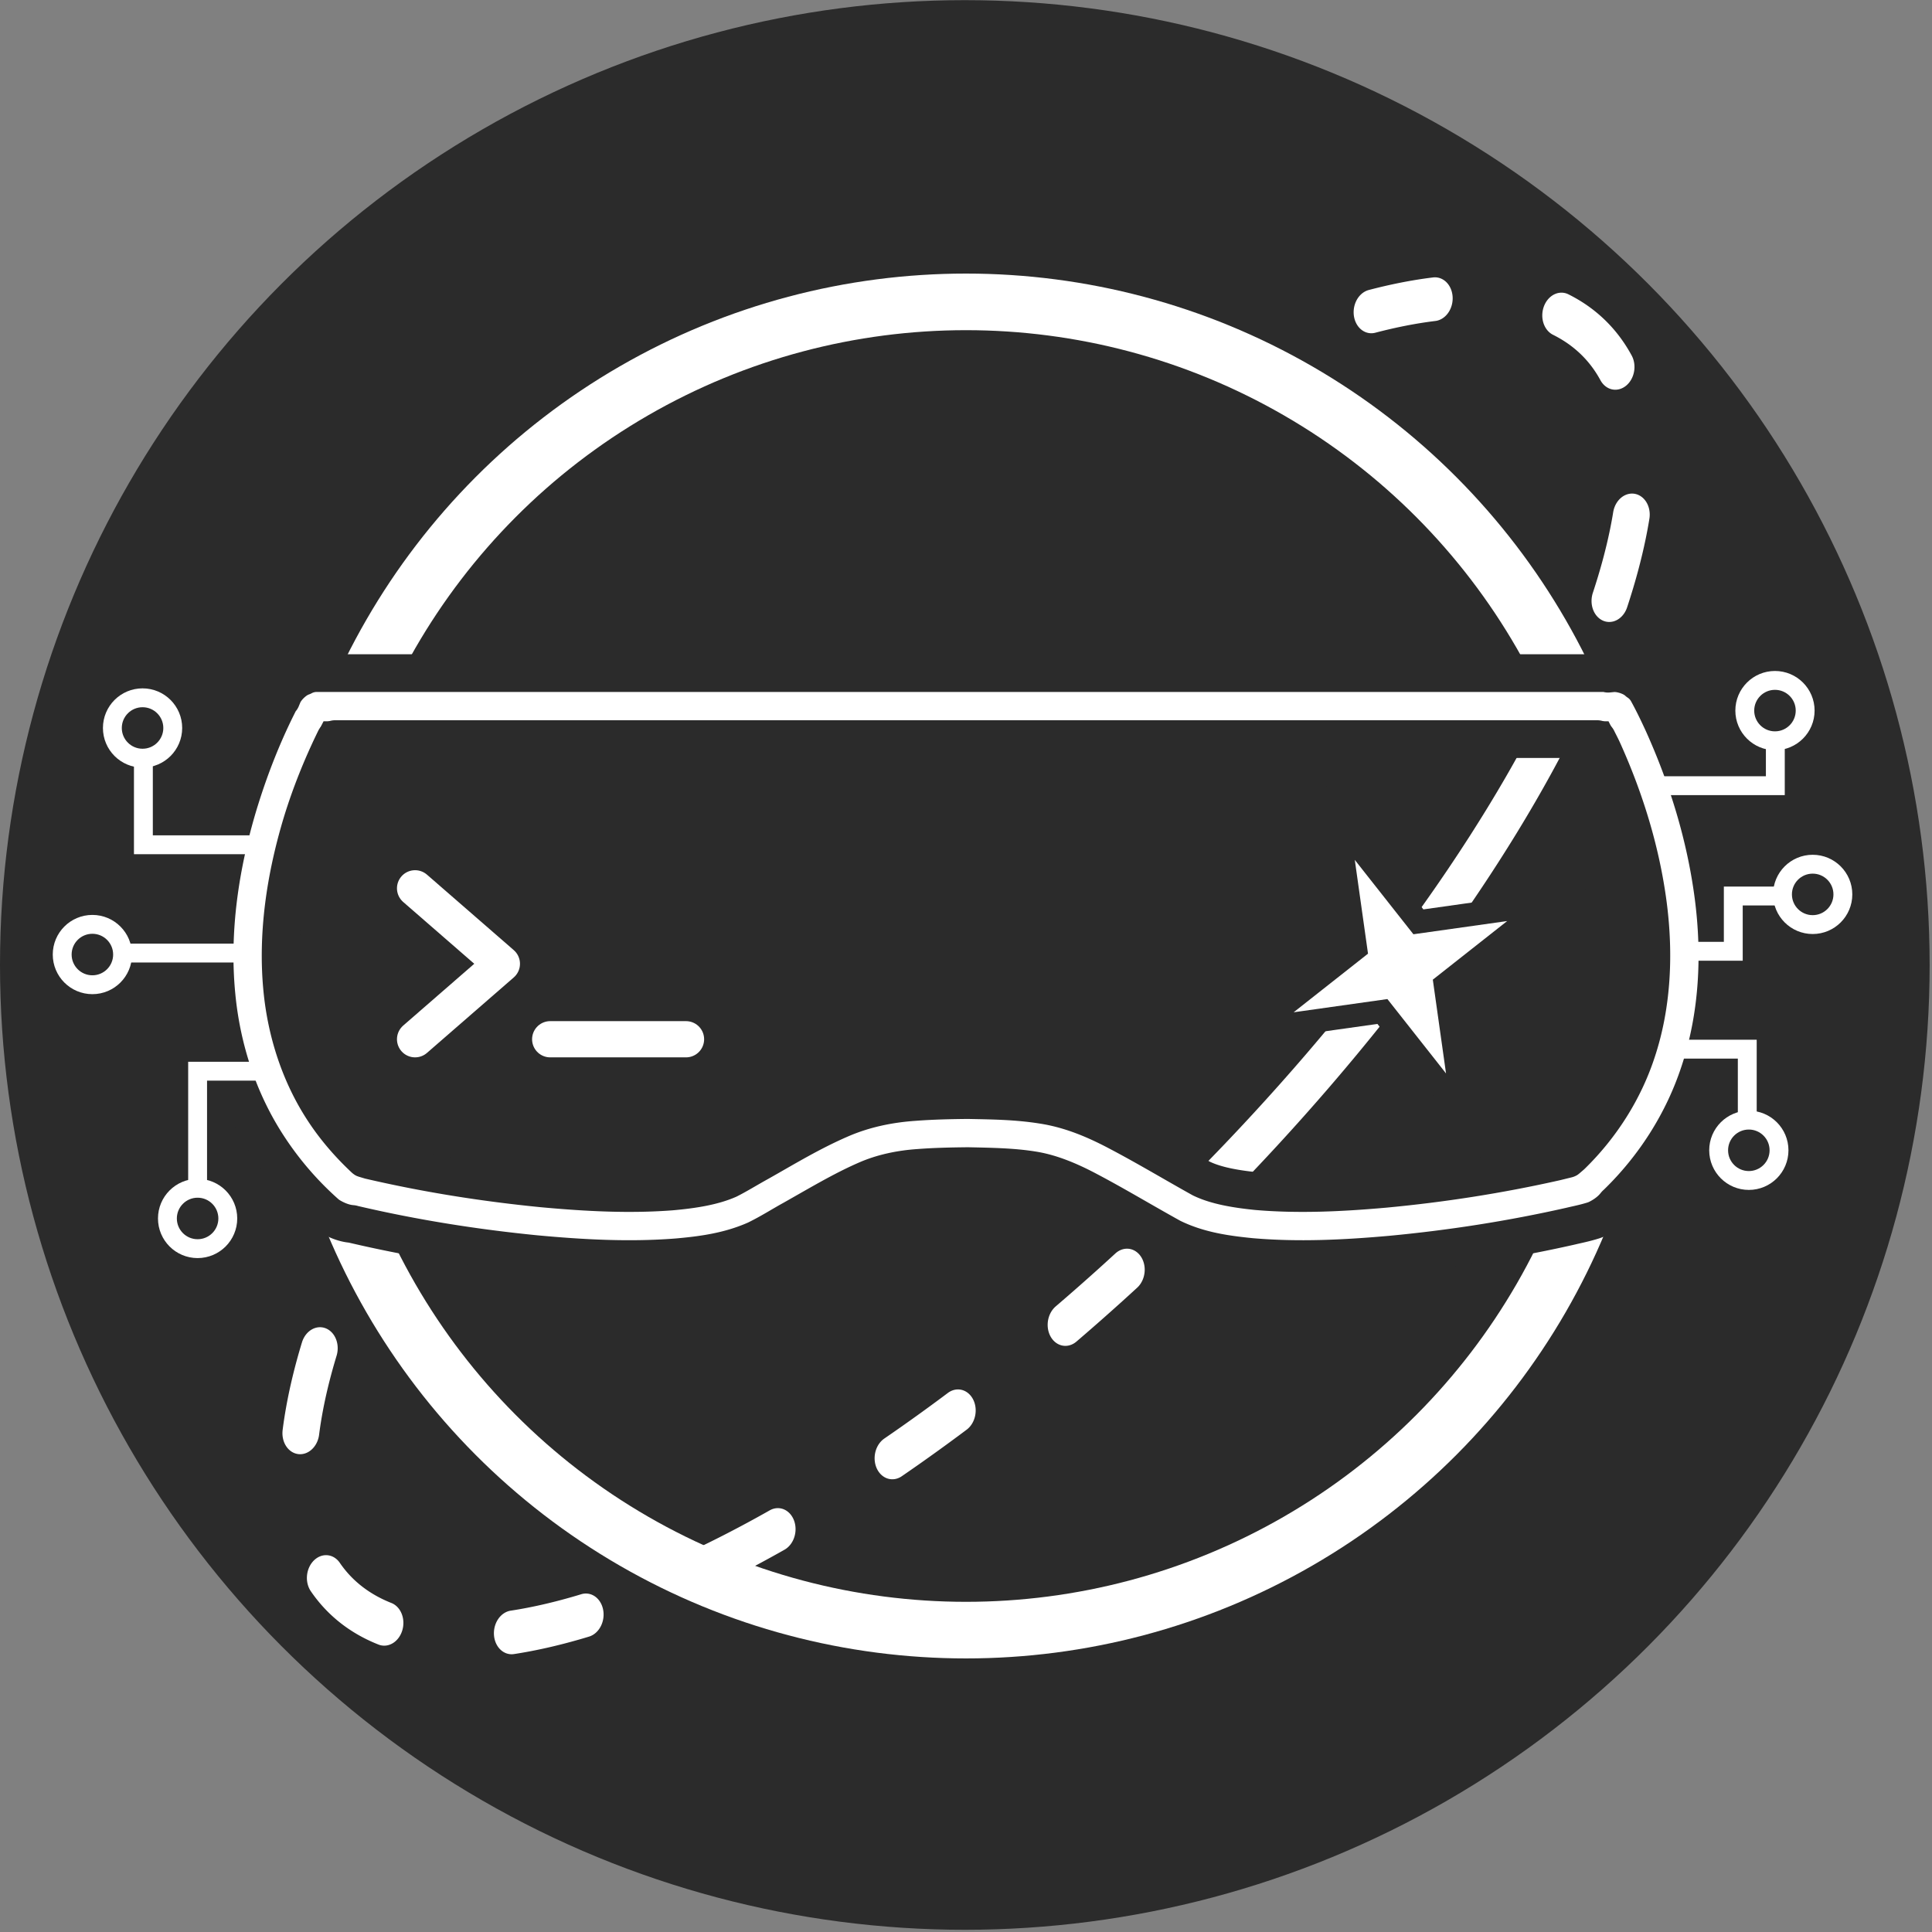 <?xml version="1.0" encoding="UTF-8" standalone="no"?>
<!-- Created with Inkscape (http://www.inkscape.org/) -->

<svg
   width="512"
   height="512"
   viewBox="0 0 512 512"
   version="1.1"
   id="svg1"
   inkscape:version="1.3 (0e150ed6c4, 2023-07-21)"
   sodipodi:docname="logo1.svg"
   inkscape:export-filename="..\..\faheem\FaheemQuazi.github.io\img\logo.svg"
   inkscape:export-xdpi="192"
   inkscape:export-ydpi="192"
   xmlns:inkscape="http://www.inkscape.org/namespaces/inkscape"
   xmlns:sodipodi="http://sodipodi.sourceforge.net/DTD/sodipodi-0.dtd"
   xmlns:xlink="http://www.w3.org/1999/xlink"
   xmlns="http://www.w3.org/2000/svg"
   xmlns:svg="http://www.w3.org/2000/svg">
  <rect x="0" y="0" width="512" height="512" fill="#808080" stroke="none"/>
  <sodipodi:namedview
     id="namedview1"
     pagecolor="#7e7e7e"
     bordercolor="#15ff59"
     borderopacity="1"
     inkscape:showpageshadow="2"
     inkscape:pageopacity="0.0"
     inkscape:pagecheckerboard="0"
     inkscape:deskcolor="#323232"
     inkscape:document-units="px"
     inkscape:zoom="0.92484844"
     inkscape:cx="247.06751"
     inkscape:cy="287.07406"
     inkscape:window-width="1920"
     inkscape:window-height="1027"
     inkscape:window-x="-8"
     inkscape:window-y="455"
     inkscape:window-maximized="1"
     inkscape:current-layer="svg1"
     inkscape:export-bgcolor="#ffffff00"
     showgrid="false">
    <inkscape:grid
       id="grid10"
       units="px"
       originx="0"
       originy="0"
       spacingx="1"
       spacingy="1"
       empcolor="#0099e5"
       empopacity="0.302"
       color="#0099e5"
       opacity="0.149"
       empspacing="5"
       dotted="false"
       gridanglex="30"
       gridanglez="30"
       visible="false" />
  </sodipodi:namedview>
  <defs
     id="defs1">
    <linearGradient
       id="swatch10"
       inkscape:swatch="solid"
       inkscape:label="sw_FG">
      <stop
         style="stop-color:#FFFFFF;stop-opacity:1;"
         offset="0"
         id="stop10" />
    </linearGradient>
    <linearGradient
       id="swatch4"
       inkscape:swatch="solid"
       inkscape:label="SW_BG">
      <stop
         style="stop-color:rgb(43,43,43);stop-opacity:1;"
         offset="0"
         id="stop4" />
    </linearGradient>
    <linearGradient
       inkscape:collect="always"
       xlink:href="#swatch4"
       id="linearGradient4"
       x1="306.166"
       y1="257"
       x2="394.49"
       y2="257"
       gradientUnits="userSpaceOnUse" />
    <linearGradient
       inkscape:collect="always"
       xlink:href="#swatch4"
       id="linearGradient5"
       x1="69.369"
       y1="256.021"
       x2="442.628"
       y2="256.021"
       gradientUnits="userSpaceOnUse" />
    <linearGradient
       inkscape:collect="always"
       xlink:href="#swatch4"
       id="linearGradient6"
       x1="51.871"
       y1="256"
       x2="460.13"
       y2="256"
       gradientUnits="userSpaceOnUse" />
    <linearGradient
       inkscape:collect="always"
       xlink:href="#swatch4"
       id="linearGradient7"
       x1="72.5"
       y1="256"
       x2="439.5"
       y2="256"
       gradientUnits="userSpaceOnUse" />
    <linearGradient
       inkscape:collect="always"
       xlink:href="#swatch4"
       id="linearGradient9"
       x1="-0.5"
       y1="255.727"
       x2="511.874"
       y2="255.727"
       gradientUnits="userSpaceOnUse" />
    <linearGradient
       inkscape:collect="always"
       xlink:href="#swatch10"
       id="linearGradient10"
       x1="72.5"
       y1="256"
       x2="439.5"
       y2="256"
       gradientUnits="userSpaceOnUse" />
    <linearGradient
       inkscape:collect="always"
       xlink:href="#swatch10"
       id="linearGradient11"
       x1="59.641"
       y1="256.021"
       x2="452.358"
       y2="256.021"
       gradientUnits="userSpaceOnUse" />
    <linearGradient
       inkscape:collect="always"
       xlink:href="#swatch4"
       id="linearGradient12"
       x1="59.641"
       y1="256.021"
       x2="452.358"
       y2="256.021"
       gradientUnits="userSpaceOnUse" />
    <linearGradient
       inkscape:collect="always"
       xlink:href="#swatch10"
       id="linearGradient13"
       x1="89.921"
       y1="441.575"
       x2="253.909"
       y2="441.575"
       gradientUnits="userSpaceOnUse" />
    <linearGradient
       inkscape:collect="always"
       xlink:href="#swatch10"
       id="linearGradient14"
       x1="306.166"
       y1="257"
       x2="394.49"
       y2="257"
       gradientUnits="userSpaceOnUse" />
    <linearGradient
       inkscape:collect="always"
       xlink:href="#swatch10"
       id="linearGradient15"
       x1="35.5"
       y1="210.695"
       x2="67.577"
       y2="210.695"
       gradientUnits="userSpaceOnUse" />
    <linearGradient
       inkscape:collect="always"
       xlink:href="#swatch10"
       id="linearGradient16"
       x1="30.868"
       y1="250.7"
       x2="63.405"
       y2="250.7"
       gradientUnits="userSpaceOnUse" />
    <linearGradient
       inkscape:collect="always"
       xlink:href="#swatch10"
       id="linearGradient17"
       x1="49.868"
       y1="295.396"
       x2="67.981"
       y2="295.396"
       gradientUnits="userSpaceOnUse" />
    <linearGradient
       inkscape:collect="always"
       xlink:href="#swatch10"
       id="linearGradient18"
       x1="444.162"
       y1="284.27"
       x2="465.544"
       y2="284.27"
       gradientUnits="userSpaceOnUse" />
    <linearGradient
       inkscape:collect="always"
       xlink:href="#swatch10"
       id="linearGradient19"
       x1="447.868"
       y1="242.904"
       x2="471.867"
       y2="242.904"
       gradientUnits="userSpaceOnUse" />
    <linearGradient
       inkscape:collect="always"
       xlink:href="#swatch10"
       id="linearGradient20"
       x1="437.892"
       y1="201.437"
       x2="472.982"
       y2="201.437"
       gradientUnits="userSpaceOnUse" />
    <linearGradient
       inkscape:collect="always"
       xlink:href="#swatch10"
       id="linearGradient21"
       x1="27.28"
       y1="191.051"
       x2="48.28"
       y2="191.051"
       gradientUnits="userSpaceOnUse" />
    <linearGradient
       inkscape:collect="always"
       xlink:href="#swatch10"
       id="linearGradient22"
       x1="13.983"
       y1="251.091"
       x2="34.983"
       y2="251.091"
       gradientUnits="userSpaceOnUse" />
    <linearGradient
       inkscape:collect="always"
       xlink:href="#swatch10"
       id="linearGradient23"
       x1="41.868"
       y1="321.034"
       x2="62.868"
       y2="321.034"
       gradientUnits="userSpaceOnUse" />
    <linearGradient
       inkscape:collect="always"
       xlink:href="#swatch10"
       id="linearGradient24"
       x1="452.959"
       y1="302.969"
       x2="473.959"
       y2="302.969"
       gradientUnits="userSpaceOnUse" />
    <linearGradient
       inkscape:collect="always"
       xlink:href="#swatch10"
       id="linearGradient25"
       x1="469.88"
       y1="235.152"
       x2="490.88"
       y2="235.152"
       gradientUnits="userSpaceOnUse" />
    <linearGradient
       inkscape:collect="always"
       xlink:href="#swatch10"
       id="linearGradient26"
       x1="459.886"
       y1="186.443"
       x2="480.886"
       y2="186.443"
       gradientUnits="userSpaceOnUse" />
    <linearGradient
       inkscape:collect="always"
       xlink:href="#swatch4"
       id="linearGradient27"
       x1="27.28"
       y1="191.051"
       x2="48.28"
       y2="191.051"
       gradientUnits="userSpaceOnUse" />
    <linearGradient
       inkscape:collect="always"
       xlink:href="#swatch4"
       id="linearGradient28"
       x1="13.983"
       y1="251.091"
       x2="34.983"
       y2="251.091"
       gradientUnits="userSpaceOnUse" />
    <linearGradient
       inkscape:collect="always"
       xlink:href="#swatch4"
       id="linearGradient29"
       x1="41.868"
       y1="321.034"
       x2="62.868"
       y2="321.034"
       gradientUnits="userSpaceOnUse" />
    <linearGradient
       inkscape:collect="always"
       xlink:href="#swatch4"
       id="linearGradient30"
       x1="452.959"
       y1="302.969"
       x2="473.959"
       y2="302.969"
       gradientUnits="userSpaceOnUse" />
    <linearGradient
       inkscape:collect="always"
       xlink:href="#swatch4"
       id="linearGradient31"
       x1="469.88"
       y1="235.152"
       x2="490.88"
       y2="235.152"
       gradientUnits="userSpaceOnUse" />
    <linearGradient
       inkscape:collect="always"
       xlink:href="#swatch4"
       id="linearGradient32"
       x1="459.886"
       y1="186.443"
       x2="480.886"
       y2="186.443"
       gradientUnits="userSpaceOnUse" />
    <linearGradient
       inkscape:collect="always"
       xlink:href="#swatch10"
       id="linearGradient35"
       x1="115.2"
       y1="260.589"
       x2="147.8"
       y2="260.589"
       gradientUnits="userSpaceOnUse" />
    <linearGradient
       inkscape:collect="always"
       xlink:href="#swatch10"
       id="linearGradient36"
       x1="151.009"
       y1="280"
       x2="196.6"
       y2="280"
       gradientUnits="userSpaceOnUse" />
    <linearGradient
       inkscape:collect="always"
       xlink:href="#swatch4"
       id="linearGradient37"
       x1="115.2"
       y1="260.589"
       x2="147.8"
       y2="260.589"
       gradientUnits="userSpaceOnUse" />
    <linearGradient
       inkscape:collect="always"
       xlink:href="#swatch4"
       id="linearGradient38"
       x1="151.009"
       y1="280"
       x2="196.6"
       y2="280"
       gradientUnits="userSpaceOnUse" />
    <linearGradient
       inkscape:collect="always"
       xlink:href="#swatch10"
       id="linearGradient8"
       x1="-165.85"
       y1="385.758"
       x2="314.455"
       y2="385.758"
       gradientUnits="userSpaceOnUse" />
  </defs>
  <circle
     style="display:inline;fill:url(#linearGradient9);fill-opacity:1;stroke:none;stroke-opacity:1"
     id="path9"
     cx="255.687"
     cy="255.727"
     r="255.687"
     inkscape:label="bg" />
  <circle
     style="fill:url(#linearGradient7);fill-opacity:1;stroke:url(#linearGradient10);stroke-width:15;stroke-linecap:round;stroke-dasharray:none;stroke-dashoffset:3;stroke-opacity:1;paint-order:normal"
     id="path3"
     cy="256"
     cx="256"
     r="176" />
  <path
     style="fill:none;fill-opacity:1;stroke:url(#linearGradient8);stroke-width:10.727;stroke-linecap:round;stroke-linejoin:round;stroke-dasharray:21.454, 37.544;stroke-dashoffset:121.215;stroke-opacity:1"
     id="path6"
     transform="matrix(0.726,-0.687,0.55,0.835,0,0)"
     sodipodi:type="arc"
     sodipodi:cx="74.304276"
     sodipodi:cy="367.92316"
     sodipodi:rx="234.742"
     sodipodi:ry="88.936607"
     sodipodi:start="5.6419601"
     sodipodi:end="3.6732741"
     sodipodi:arc-type="arc"
     d="M 262.418,314.723 A 234.742,88.937 0 0 1 238.365,431.533 234.742,88.937 0 0 1 -70.418,437.947 234.742,88.937 0 0 1 -128.033,322.834"
     sodipodi:open="true" />
  <path
     id="path7"
     style="fill:url(#linearGradient12);fill-opacity:1;fill-rule:nonzero;stroke:url(#linearGradient11);stroke-width:10;stroke-linecap:round;stroke-linejoin:round;stroke-dasharray:none;stroke-opacity:1"
     d="m 83.919,186.147 c -0.711,0.385 -1.669,0.518 -1.939,1.394 -4.693,8.841 -8.389,18.194 -11.313,27.761 -4.641,15.391 -7.114,31.633 -5.561,47.706 1.227,12.917 5.328,25.634 12.454,36.519 3.892,5.978 8.597,11.44 13.928,16.171 1.246,0.738 2.743,0.824 4.114,1.233 15.551,3.629 31.359,6.132 47.249,7.698 11.896,1.101 23.887,1.754 35.819,0.832 6.258,-0.55 12.618,-1.426 18.408,-3.99 3.075,-1.512 5.975,-3.354 8.973,-5.009 6.754,-3.799 13.401,-7.845 20.523,-10.934 5.145,-2.243 10.705,-3.383 16.288,-3.773 4.569,-0.354 9.051,-0.445 13.636,-0.492 6.108,0.13 12.199,0.189 18.272,1.156 6.072,0.927 11.776,3.372 17.168,6.232 7.489,3.94 14.734,8.322 22.136,12.419 5.624,2.733 11.906,3.671 18.068,4.293 11.901,1.035 23.878,0.44 35.755,-0.618 15.637,-1.472 31.191,-3.893 46.513,-7.352 1.828,-0.448 3.695,-0.805 5.485,-1.366 1.282,-0.642 2.176,-1.833 3.244,-2.765 8.962,-8.706 15.885,-19.529 19.8,-31.408 4.662,-13.937 5.325,-28.959 3.425,-43.456 -1.993,-15.131 -6.541,-29.869 -12.833,-43.751 -1.164,-2.52 -2.367,-5.024 -3.707,-7.455 -0.676,-0.443 -1.248,-1.222 -2.148,-1.042 -154.733,0.007 -188.069,6.2e-4 -343.756,-1.9e-4 z"
     sodipodi:nodetypes="ccccccccccccccccccccccccccccc" />
  <path
     style="fill:none;fill-opacity:1;stroke:url(#linearGradient13);stroke-width:10.727;stroke-linecap:round;stroke-linejoin:round;stroke-dasharray:none;stroke-dashoffset:0;stroke-opacity:1"
     id="path4"
     transform="matrix(0.726,-0.687,0.55,0.835,0,0)"
     sodipodi:type="arc"
     sodipodi:cx="74.191071"
     sodipodi:cy="367.50372"
     sodipodi:rx="234.742"
     sodipodi:ry="88.936607"
     sodipodi:start="0.73389418"
     sodipodi:end="1.4806382"
     sodipodi:arc-type="arc"
     d="M 248.504,427.07 A 234.742,88.937 0 0 1 95.326,456.079"
     sodipodi:open="true" />
  <path
     style="fill:none;fill-opacity:1;fill-rule:nonzero;stroke:url(#linearGradient5);stroke-width:10;stroke-linecap:round;stroke-linejoin:round;stroke-dasharray:none;stroke-opacity:1"
     sodipodi:type="inkscape:offset"
     inkscape:radius="-9.7269135"
     inkscape:original="M 83.919922 186.14648 C 83.209355 186.53108 82.250761 186.66478 81.980469 187.54102 C 77.287638 196.38179 73.589556 205.73653 70.666016 215.30273 C 66.024818 230.69421 63.551988 246.93528 65.105469 263.00781 C 66.33285 275.925 70.434633 288.64245 77.560547 299.52734 C 81.452158 305.50538 86.156812 310.96627 91.488281 315.69727 C 92.734086 316.43532 94.230781 316.52287 95.601562 316.93164 C 111.15299 320.56061 126.96218 323.06349 142.85156 324.62891 C 154.74771 325.72951 166.73859 326.38232 178.66992 325.46094 C 184.92794 324.91065 191.28794 324.03487 197.07812 321.4707 C 200.15267 319.95862 203.05249 318.11653 206.05078 316.46094 C 212.80481 312.66196 219.45228 308.61627 226.57422 305.52734 C 231.71884 303.28401 237.27835 302.14392 242.86133 301.75391 C 247.43074 301.40035 251.91261 301.30865 256.49805 301.26172 C 262.60585 301.39164 268.69595 301.45104 274.76953 302.41797 C 280.8412 303.34546 286.54554 305.79069 291.9375 308.65039 C 299.42638 312.59053 306.67244 316.97157 314.07422 321.06836 C 319.69869 323.80134 325.97986 324.7395 332.14258 325.36133 C 344.04387 326.39619 356.01885 325.8021 367.89648 324.74414 C 383.53305 323.27175 399.08875 320.85052 414.41016 317.39062 C 416.23801 316.94299 418.10479 316.586 419.89453 316.02539 C 421.17675 315.38344 422.07055 314.19179 423.13867 313.25977 C 432.10041 304.55382 439.02461 293.73024 442.93945 281.85156 C 447.60115 267.91438 448.26328 252.89302 446.36328 238.39648 C 444.37049 223.26577 439.82174 208.52637 433.5293 194.64453 C 432.3653 192.12488 431.16383 189.62125 429.82422 187.18945 C 429.14848 186.74596 428.57571 185.96895 427.67578 186.14844 C 272.94326 186.15544 239.60757 186.14729 83.919922 186.14648 z "
     xlink:href="#path7"
     id="path8"
     inkscape:href="#path7"
     d="m 88.82,195.873 c -3.487,7.12 -6.49,14.548 -8.85,22.268 -6.04e-4,0.002 -0.001,0.004 -0.002,0.006 -4.364,14.484 -6.579,29.473 -5.182,43.926 a 9.728,9.728 0 0 1 0.002,0.016 c 1.091,11.484 4.749,22.7 10.91,32.111 a 9.728,9.728 0 0 1 0.014,0.021 c 3.072,4.719 6.8,9.01 10.91,12.861 0.347,0.105 0.705,0.21 1.385,0.416 15.022,3.496 30.332,5.926 45.764,7.447 11.624,1.075 23.04,1.668 34.098,0.818 5.859,-0.518 11.047,-1.361 15.146,-3.15 2.373,-1.187 5.043,-2.848 8.266,-4.631 6.554,-3.687 13.473,-7.929 21.404,-11.371 l 0.008,-0.004 c 0.003,-0.001 0.006,-0.002 0.01,-0.004 6.376,-2.777 13.016,-4.097 19.451,-4.549 4.912,-0.378 9.608,-0.472 14.244,-0.52 a 9.728,9.728 0 0 1 0.307,0.002 c 6.025,0.128 12.568,0.162 19.566,1.273 7.674,1.178 14.345,4.131 20.205,7.238 7.694,4.049 14.868,8.377 21.932,12.299 3.831,1.842 8.874,2.742 14.664,3.328 10.992,0.948 22.366,0.411 33.957,-0.621 h 0.004 c 15.221,-1.435 30.343,-3.792 45.213,-7.148 0.009,-0.002 0.012,-0.002 0.021,-0.004 1.325,-0.322 2.144,-0.528 3.059,-0.752 0.26,-0.223 0.579,-0.495 1.131,-0.971 7.819,-7.626 13.861,-17.109 17.244,-27.373 a 9.728,9.728 0 0 1 0.014,-0.041 c 4.082,-12.204 4.753,-25.752 3.004,-39.1 v -0.006 c -1.848,-14.028 -6.092,-27.849 -12.035,-40.967 -0.463,-1.002 -0.936,-1.867 -1.398,-2.818 -147.572,0.006 -186.331,-9.7e-4 -334.465,-0.002 z" />
  <path
     style="fill:none;fill-opacity:1;fill-rule:nonzero;stroke:url(#linearGradient6);stroke-width:10;stroke-linecap:round;stroke-linejoin:round;stroke-dasharray:none;stroke-opacity:1"
     sodipodi:type="inkscape:offset"
     inkscape:radius="7.7692542"
     inkscape:original="M 83.919922 186.14648 C 83.209355 186.53108 82.250761 186.66478 81.980469 187.54102 C 77.287638 196.38179 73.589556 205.73653 70.666016 215.30273 C 66.024818 230.69421 63.551988 246.93528 65.105469 263.00781 C 66.33285 275.925 70.434633 288.64245 77.560547 299.52734 C 81.452158 305.50538 86.156812 310.96627 91.488281 315.69727 C 92.734086 316.43532 94.230781 316.52287 95.601562 316.93164 C 111.15299 320.56061 126.96218 323.06349 142.85156 324.62891 C 154.74771 325.72951 166.73859 326.38232 178.66992 325.46094 C 184.92794 324.91065 191.28794 324.03487 197.07812 321.4707 C 200.15267 319.95862 203.05249 318.11653 206.05078 316.46094 C 212.80481 312.66196 219.45228 308.61627 226.57422 305.52734 C 231.71884 303.28401 237.27835 302.14392 242.86133 301.75391 C 247.43074 301.40035 251.91261 301.30865 256.49805 301.26172 C 262.60585 301.39164 268.69595 301.45104 274.76953 302.41797 C 280.8412 303.34546 286.54554 305.79069 291.9375 308.65039 C 299.42638 312.59053 306.67244 316.97157 314.07422 321.06836 C 319.69869 323.80134 325.97986 324.7395 332.14258 325.36133 C 344.04387 326.39619 356.01885 325.8021 367.89648 324.74414 C 383.53305 323.27175 399.08875 320.85052 414.41016 317.39062 C 416.23801 316.94299 418.10479 316.586 419.89453 316.02539 C 421.17675 315.38344 422.07055 314.19179 423.13867 313.25977 C 432.10041 304.55382 439.02461 293.73024 442.93945 281.85156 C 447.60115 267.91438 448.26328 252.89302 446.36328 238.39648 C 444.37049 223.26577 439.82174 208.52637 433.5293 194.64453 C 432.3653 192.12488 431.16383 189.62125 429.82422 187.18945 C 429.14848 186.74596 428.57571 185.96895 427.67578 186.14844 C 272.94326 186.15544 239.60757 186.14729 83.919922 186.14648 z "
     xlink:href="#path7"
     id="path2"
     inkscape:href="#path7"
     d="m 83.92,178.377 a 7.77,7.77 0 0 0 -3.697,0.938 c 0.599,-0.324 0.195,-0.19 -1.062,0.473 -1.258,0.663 -3.739,2.659 -4.604,5.463 l 0.561,-1.352 c -4.964,9.353 -8.836,19.169 -11.881,29.133 a 7.77,7.77 0 0 0 -0.008,0.029 c -4.857,16.107 -7.533,33.337 -5.855,50.693 6.3e-5,6.5e-4 -6.3e-5,0.001 0,0.002 1.337,14.054 5.793,27.963 13.684,40.02 0.002,0.002 0.002,0.005 0.004,0.008 4.271,6.557 9.422,12.534 15.271,17.725 a 7.77,7.77 0 0 0 1.195,0.873 c 3.362,1.992 5.676,1.943 5.854,1.996 a 7.77,7.77 0 0 0 0.455,0.121 c 15.916,3.714 32.061,6.268 48.254,7.863 a 7.77,7.77 0 0 0 0.047,0.004 c 12.092,1.119 24.52,1.816 37.131,0.842 a 7.77,7.77 0 0 0 0.082,-0.006 c 6.517,-0.573 13.758,-1.475 20.875,-4.627 a 7.77,7.77 0 0 0 0.283,-0.131 c 3.581,-1.761 6.58,-3.68 9.299,-5.182 a 7.77,7.77 0 0 0 0.053,-0.029 c 6.91,-3.887 13.338,-7.772 19.807,-10.578 a 7.77,7.77 0 0 0 0.014,-0.006 c 4.149,-1.809 8.832,-2.803 13.723,-3.145 a 7.77,7.77 0 0 0 0.059,-0.004 c 4.257,-0.329 8.534,-0.42 13.037,-0.467 6.102,0.129 11.774,0.217 17.051,1.057 a 7.77,7.77 0 0 0 0.047,0.008 c 4.775,0.729 9.693,2.76 14.701,5.416 a 7.77,7.77 0 0 0 0.023,0.012 c 7.216,3.797 14.417,8.147 21.992,12.34 a 7.77,7.77 0 0 0 0.365,0.191 c 7.041,3.421 14.271,4.388 20.686,5.035 a 7.77,7.77 0 0 0 0.105,0.01 c 12.605,1.096 25.036,0.457 37.117,-0.619 a 7.77,7.77 0 0 0 0.039,-0.004 c 15.949,-1.502 31.832,-3.973 47.496,-7.51 a 7.77,7.77 0 0 0 0.137,-0.031 c 1.568,-0.384 3.596,-0.758 5.959,-1.498 a 7.77,7.77 0 0 0 1.156,-0.467 c 3.431,-1.718 4.659,-3.673 4.873,-3.859 a 7.77,7.77 0 0 0 0.307,-0.281 c 9.83,-9.55 17.428,-21.403 21.758,-34.527 5.121,-15.316 5.775,-31.509 3.756,-46.918 a 7.77,7.77 0 0 0 0,-0.004 c -2.107,-16.001 -6.896,-31.462 -13.461,-45.945 a 7.77,7.77 0 0 0 -0.023,-0.051 c -1.196,-2.589 -2.473,-5.259 -3.953,-7.945 a 7.77,7.77 0 0 0 -2.541,-2.748 c 0.56,0.368 0.248,0.073 -0.938,-0.719 -1.186,-0.792 -4.125,-2.018 -6.994,-1.445 l 1.52,-0.15 c -154.732,0.007 -188.068,-0.001 -343.756,-0.002 z" />
  <path
     sodipodi:type="star"
     style="fill:url(#linearGradient14);fill-opacity:1;stroke:url(#linearGradient4);stroke-width:5;stroke-dasharray:none;stroke-opacity:1"
     id="path5"
     inkscape:flatsided="false"
     sodipodi:sides="4"
     sodipodi:cx="350.32767"
     sodipodi:cy="257"
     sodipodi:r1="34.576496"
     sodipodi:r2="10.39668"
     sodipodi:arg1="1.5568875"
     sodipodi:arg2="2.3422857"
     inkscape:rounded="0"
     inkscape:randomized="0"
     d="m 350.809,291.573 -7.73,-27.12 -27.325,-6.972 27.12,-7.729 6.972,-27.325 7.73,27.12 27.325,6.972 -27.12,7.729 z"
     inkscape:transform-center-x="0.89188952"
     inkscape:transform-center-y="0.44068559"
     transform="matrix(1.139,-0.468,0.468,1.139,-148.176,127.406)" />
  <g
     inkscape:label="Layer 1"
     inkscape:groupmode="layer"
     id="layer1">
    <g
       id="g224"
       transform="translate(0,1.872)"
       sodipodi:insensitive="true">
      <circle
         style="fill:url(#linearGradient27);fill-opacity:1;stroke:url(#linearGradient21);stroke-width:5;stroke-linejoin:miter;stroke-dasharray:none;stroke-opacity:1"
         id="path212"
         cx="37.78"
         cy="191.051"
         r="8" />
      <circle
         style="fill:url(#linearGradient28);fill-opacity:1;stroke:url(#linearGradient22);stroke-width:5;stroke-linejoin:miter;stroke-dasharray:none;stroke-opacity:1"
         id="path212-9"
         cx="24.483"
         cy="251.091"
         r="8" />
      <circle
         style="fill:url(#linearGradient29);fill-opacity:1;stroke:url(#linearGradient23);stroke-width:5;stroke-linejoin:miter;stroke-dasharray:none;stroke-opacity:1"
         id="path212-9-0"
         cx="52.368"
         cy="321.034"
         r="8" />
      <circle
         style="fill:url(#linearGradient30);fill-opacity:1;stroke:url(#linearGradient24);stroke-width:5;stroke-linejoin:miter;stroke-dasharray:none;stroke-opacity:1"
         id="path212-9-0-1"
         cx="463.459"
         cy="302.969"
         r="8" />
      <circle
         style="fill:url(#linearGradient31);fill-opacity:1;stroke:url(#linearGradient25);stroke-width:5;stroke-linejoin:miter;stroke-dasharray:none;stroke-opacity:1"
         id="path212-9-0-1-7"
         cx="480.38"
         cy="235.152"
         r="8" />
      <circle
         style="fill:url(#linearGradient32);fill-opacity:1;stroke:url(#linearGradient26);stroke-width:5;stroke-linejoin:miter;stroke-dasharray:none;stroke-opacity:1"
         id="path212-9-0-1-7-4"
         cx="470.386"
         cy="186.443"
         r="8" />
      <path
         style="fill:none;fill-opacity:1;stroke:url(#linearGradient15);stroke-width:5;stroke-linejoin:miter;stroke-dasharray:none;stroke-opacity:1"
         d="M 38,196.891 V 222 h 29.577"
         id="path213"
         sodipodi:nodetypes="ccc" />
      <path
         style="fill:none;fill-opacity:1;stroke:url(#linearGradient16);stroke-width:5;stroke-linejoin:miter;stroke-dasharray:none;stroke-opacity:1"
         d="M 30.868,250.7 H 63.405"
         id="path214"
         sodipodi:nodetypes="cc" />
      <path
         style="fill:none;fill-opacity:1;stroke:url(#linearGradient17);stroke-width:5;stroke-linejoin:miter;stroke-dasharray:none;stroke-opacity:1"
         d="M 52.368,311.283 V 282.009 H 67.981"
         id="path215" />
      <path
         style="fill:none;fill-opacity:1;stroke:url(#linearGradient18);stroke-width:5;stroke-linejoin:miter;stroke-dasharray:none;stroke-opacity:1"
         d="M 463.044,294.873 V 276.167 H 444.162"
         id="path216" />
      <path
         style="fill:none;fill-opacity:1;stroke:url(#linearGradient19);stroke-width:5;stroke-linejoin:miter;stroke-dasharray:none;stroke-opacity:1"
         d="m 471.867,235.58 h -12.529 v 14.647 h -11.47"
         id="path217" />
      <path
         style="fill:none;fill-opacity:1;stroke:url(#linearGradient20);stroke-width:5;stroke-linejoin:miter;stroke-dasharray:none;stroke-opacity:1"
         d="m 470.482,194.029 v 12.316 h -32.591"
         id="path218" />
    </g>
  </g>
  <g
     id="g10"
     transform="translate(-10,-4.589)">
    <path
       style="fill:url(#linearGradient37);fill-opacity:1;stroke:url(#linearGradient35);stroke-width:9.6;stroke-linecap:round;stroke-linejoin:round;stroke-opacity:1"
       d="m 120,240 23,20 -23,20"
       id="path10"
       sodipodi:nodetypes="ccc" />
    <path
       style="fill:url(#linearGradient38);fill-opacity:1;stroke:url(#linearGradient36);stroke-width:9.6;stroke-linecap:round;stroke-linejoin:round;stroke-opacity:1"
       d="M 155.809,280 H 191.8"
       id="path10-6"
       sodipodi:nodetypes="cc" />
  </g>
</svg>
